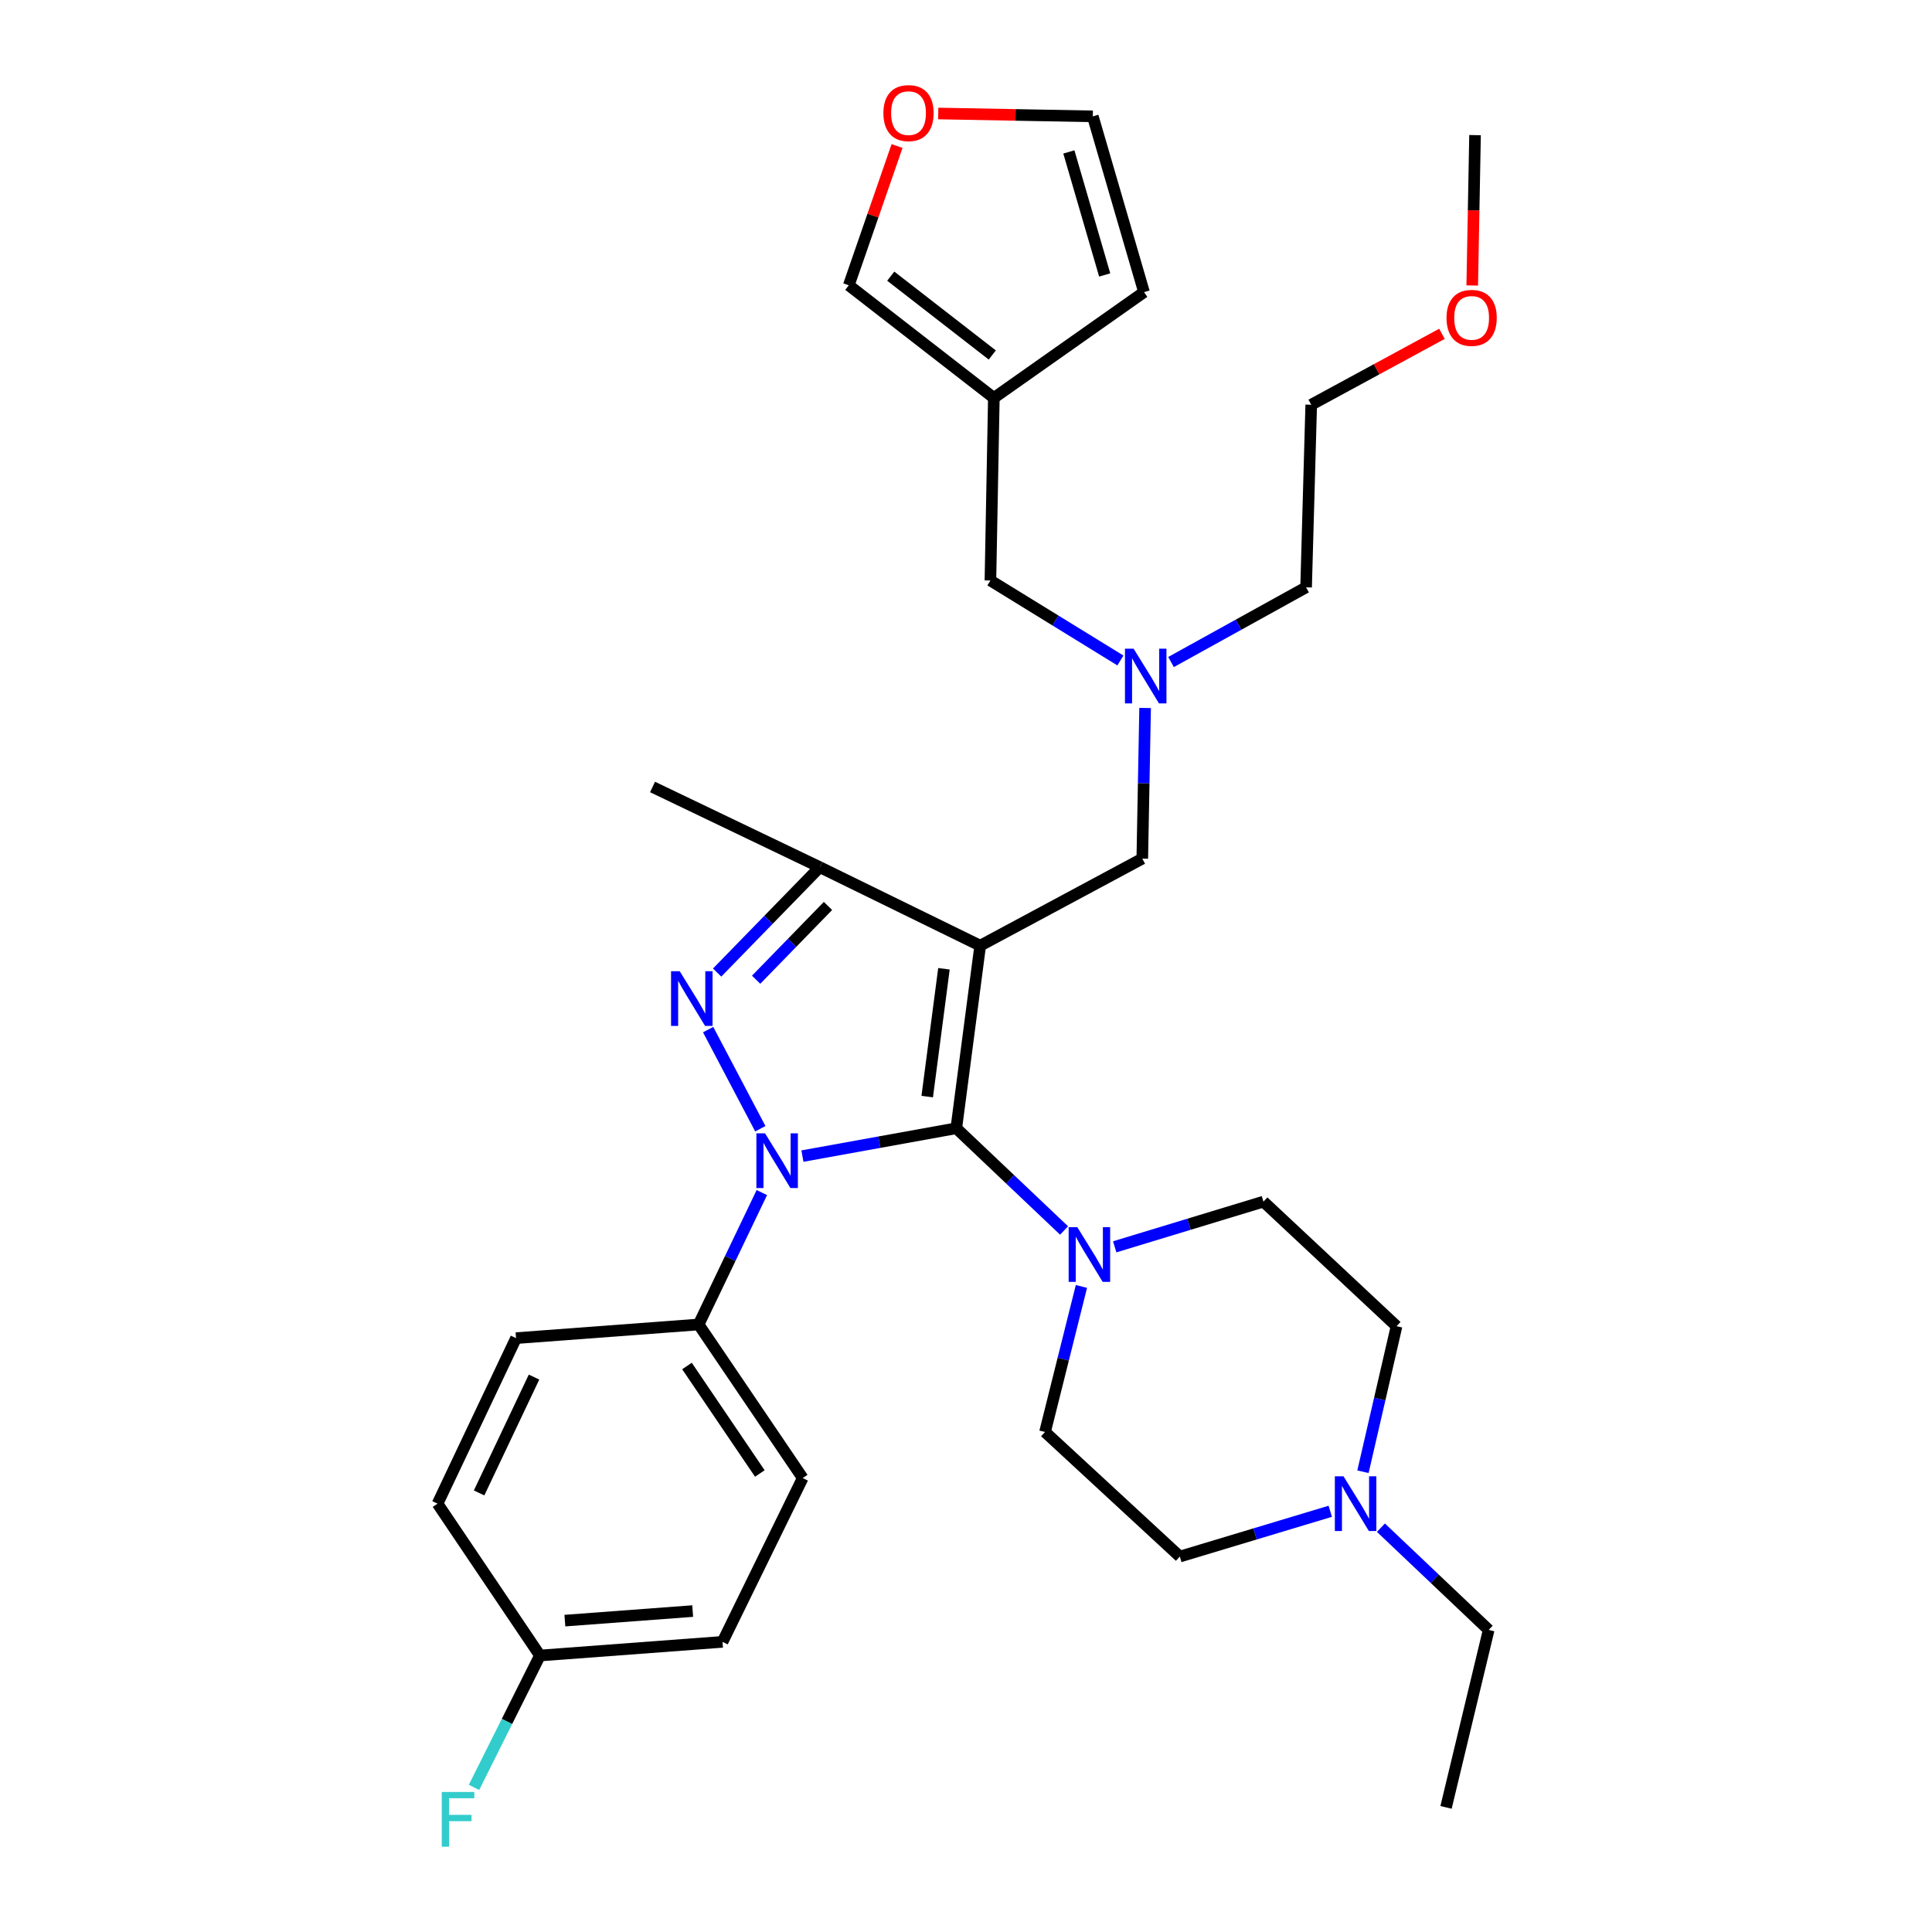 <?xml version='1.0' encoding='iso-8859-1'?>
<svg version='1.1' baseProfile='full'
              xmlns='http://www.w3.org/2000/svg'
                      xmlns:rdkit='http://www.rdkit.org/xml'
                      xmlns:xlink='http://www.w3.org/1999/xlink'
                  xml:space='preserve'
width='1000px' height='1000px' viewBox='0 0 1000 1000'>
<!-- END OF HEADER -->
<rect style='opacity:1.0;fill:#FFFFFF;stroke:none' width='1000' height='1000' x='0' y='0'> </rect>
<path class='bond-0' d='M 514.412,205.963 L 592.135,151.198' style='fill:none;fill-rule:evenodd;stroke:#000000;stroke-width:6px;stroke-linecap:butt;stroke-linejoin:miter;stroke-opacity:1' />
<path class='bond-1' d='M 514.412,205.963 L 439.331,147.665' style='fill:none;fill-rule:evenodd;stroke:#000000;stroke-width:6px;stroke-linecap:butt;stroke-linejoin:miter;stroke-opacity:1' />
<path class='bond-1' d='M 513.606,183.752 L 461.049,142.944' style='fill:none;fill-rule:evenodd;stroke:#000000;stroke-width:6px;stroke-linecap:butt;stroke-linejoin:miter;stroke-opacity:1' />
<path class='bond-2' d='M 514.412,205.963 L 512.641,300.46' style='fill:none;fill-rule:evenodd;stroke:#000000;stroke-width:6px;stroke-linecap:butt;stroke-linejoin:miter;stroke-opacity:1' />
<path class='bond-3' d='M 606.128,342.667 L 641.081,323.33' style='fill:none;fill-rule:evenodd;stroke:#0000FF;stroke-width:6px;stroke-linecap:butt;stroke-linejoin:miter;stroke-opacity:1' />
<path class='bond-3' d='M 641.081,323.33 L 676.034,303.993' style='fill:none;fill-rule:evenodd;stroke:#000000;stroke-width:6px;stroke-linecap:butt;stroke-linejoin:miter;stroke-opacity:1' />
<path class='bond-4' d='M 579.917,341.86 L 546.279,321.16' style='fill:none;fill-rule:evenodd;stroke:#0000FF;stroke-width:6px;stroke-linecap:butt;stroke-linejoin:miter;stroke-opacity:1' />
<path class='bond-4' d='M 546.279,321.16 L 512.641,300.46' style='fill:none;fill-rule:evenodd;stroke:#000000;stroke-width:6px;stroke-linecap:butt;stroke-linejoin:miter;stroke-opacity:1' />
<path class='bond-5' d='M 592.707,366.444 L 591.976,405.435' style='fill:none;fill-rule:evenodd;stroke:#0000FF;stroke-width:6px;stroke-linecap:butt;stroke-linejoin:miter;stroke-opacity:1' />
<path class='bond-5' d='M 591.976,405.435 L 591.245,444.427' style='fill:none;fill-rule:evenodd;stroke:#000000;stroke-width:6px;stroke-linecap:butt;stroke-linejoin:miter;stroke-opacity:1' />
<path class='bond-6' d='M 592.135,151.198 L 565.634,60.224' style='fill:none;fill-rule:evenodd;stroke:#000000;stroke-width:6px;stroke-linecap:butt;stroke-linejoin:miter;stroke-opacity:1' />
<path class='bond-6' d='M 571.792,142.32 L 553.241,78.638' style='fill:none;fill-rule:evenodd;stroke:#000000;stroke-width:6px;stroke-linecap:butt;stroke-linejoin:miter;stroke-opacity:1' />
<path class='bond-7' d='M 565.634,60.224 L 525.633,59.485' style='fill:none;fill-rule:evenodd;stroke:#000000;stroke-width:6px;stroke-linecap:butt;stroke-linejoin:miter;stroke-opacity:1' />
<path class='bond-7' d='M 525.633,59.485 L 485.631,58.747' style='fill:none;fill-rule:evenodd;stroke:#FF0000;stroke-width:6px;stroke-linecap:butt;stroke-linejoin:miter;stroke-opacity:1' />
<path class='bond-8' d='M 394.328,617.275 L 377.968,651.414' style='fill:none;fill-rule:evenodd;stroke:#0000FF;stroke-width:6px;stroke-linecap:butt;stroke-linejoin:miter;stroke-opacity:1' />
<path class='bond-8' d='M 377.968,651.414 L 361.608,685.554' style='fill:none;fill-rule:evenodd;stroke:#000000;stroke-width:6px;stroke-linecap:butt;stroke-linejoin:miter;stroke-opacity:1' />
<path class='bond-9' d='M 415.337,598.394 L 455.157,591.188' style='fill:none;fill-rule:evenodd;stroke:#0000FF;stroke-width:6px;stroke-linecap:butt;stroke-linejoin:miter;stroke-opacity:1' />
<path class='bond-9' d='M 455.157,591.188 L 494.976,583.981' style='fill:none;fill-rule:evenodd;stroke:#000000;stroke-width:6px;stroke-linecap:butt;stroke-linejoin:miter;stroke-opacity:1' />
<path class='bond-10' d='M 393.54,584.234 L 366.53,532.92' style='fill:none;fill-rule:evenodd;stroke:#0000FF;stroke-width:6px;stroke-linecap:butt;stroke-linejoin:miter;stroke-opacity:1' />
<path class='bond-11' d='M 494.976,583.981 L 522.867,610.438' style='fill:none;fill-rule:evenodd;stroke:#000000;stroke-width:6px;stroke-linecap:butt;stroke-linejoin:miter;stroke-opacity:1' />
<path class='bond-11' d='M 522.867,610.438 L 550.758,636.895' style='fill:none;fill-rule:evenodd;stroke:#0000FF;stroke-width:6px;stroke-linecap:butt;stroke-linejoin:miter;stroke-opacity:1' />
<path class='bond-12' d='M 494.976,583.981 L 507.346,489.474' style='fill:none;fill-rule:evenodd;stroke:#000000;stroke-width:6px;stroke-linecap:butt;stroke-linejoin:miter;stroke-opacity:1' />
<path class='bond-12' d='M 479.927,567.592 L 488.586,501.437' style='fill:none;fill-rule:evenodd;stroke:#000000;stroke-width:6px;stroke-linecap:butt;stroke-linejoin:miter;stroke-opacity:1' />
<path class='bond-13' d='M 507.346,489.474 L 424.319,448.841' style='fill:none;fill-rule:evenodd;stroke:#000000;stroke-width:6px;stroke-linecap:butt;stroke-linejoin:miter;stroke-opacity:1' />
<path class='bond-14' d='M 507.346,489.474 L 591.245,444.427' style='fill:none;fill-rule:evenodd;stroke:#000000;stroke-width:6px;stroke-linecap:butt;stroke-linejoin:miter;stroke-opacity:1' />
<path class='bond-15' d='M 424.319,448.841 L 397.754,476.117' style='fill:none;fill-rule:evenodd;stroke:#000000;stroke-width:6px;stroke-linecap:butt;stroke-linejoin:miter;stroke-opacity:1' />
<path class='bond-15' d='M 397.754,476.117 L 371.188,503.392' style='fill:none;fill-rule:evenodd;stroke:#0000FF;stroke-width:6px;stroke-linecap:butt;stroke-linejoin:miter;stroke-opacity:1' />
<path class='bond-15' d='M 428.563,468.919 L 409.967,488.012' style='fill:none;fill-rule:evenodd;stroke:#000000;stroke-width:6px;stroke-linecap:butt;stroke-linejoin:miter;stroke-opacity:1' />
<path class='bond-15' d='M 409.967,488.012 L 391.371,507.105' style='fill:none;fill-rule:evenodd;stroke:#0000FF;stroke-width:6px;stroke-linecap:butt;stroke-linejoin:miter;stroke-opacity:1' />
<path class='bond-16' d='M 424.319,448.841 L 337.758,407.337' style='fill:none;fill-rule:evenodd;stroke:#000000;stroke-width:6px;stroke-linecap:butt;stroke-linejoin:miter;stroke-opacity:1' />
<path class='bond-17' d='M 746.352,172.783 L 712.519,191.139' style='fill:none;fill-rule:evenodd;stroke:#FF0000;stroke-width:6px;stroke-linecap:butt;stroke-linejoin:miter;stroke-opacity:1' />
<path class='bond-17' d='M 712.519,191.139 L 678.686,209.496' style='fill:none;fill-rule:evenodd;stroke:#000000;stroke-width:6px;stroke-linecap:butt;stroke-linejoin:miter;stroke-opacity:1' />
<path class='bond-18' d='M 762.025,147.766 L 762.75,108.854' style='fill:none;fill-rule:evenodd;stroke:#FF0000;stroke-width:6px;stroke-linecap:butt;stroke-linejoin:miter;stroke-opacity:1' />
<path class='bond-18' d='M 762.75,108.854 L 763.475,69.942' style='fill:none;fill-rule:evenodd;stroke:#000000;stroke-width:6px;stroke-linecap:butt;stroke-linejoin:miter;stroke-opacity:1' />
<path class='bond-19' d='M 676.034,303.993 L 678.686,209.496' style='fill:none;fill-rule:evenodd;stroke:#000000;stroke-width:6px;stroke-linecap:butt;stroke-linejoin:miter;stroke-opacity:1' />
<path class='bond-20' d='M 576.966,645.356 L 615.461,633.659' style='fill:none;fill-rule:evenodd;stroke:#0000FF;stroke-width:6px;stroke-linecap:butt;stroke-linejoin:miter;stroke-opacity:1' />
<path class='bond-20' d='M 615.461,633.659 L 653.956,621.962' style='fill:none;fill-rule:evenodd;stroke:#000000;stroke-width:6px;stroke-linecap:butt;stroke-linejoin:miter;stroke-opacity:1' />
<path class='bond-21' d='M 559.74,665.862 L 550.322,703.526' style='fill:none;fill-rule:evenodd;stroke:#0000FF;stroke-width:6px;stroke-linecap:butt;stroke-linejoin:miter;stroke-opacity:1' />
<path class='bond-21' d='M 550.322,703.526 L 540.904,741.189' style='fill:none;fill-rule:evenodd;stroke:#000000;stroke-width:6px;stroke-linecap:butt;stroke-linejoin:miter;stroke-opacity:1' />
<path class='bond-22' d='M 610.681,805.672 L 649.61,793.954' style='fill:none;fill-rule:evenodd;stroke:#000000;stroke-width:6px;stroke-linecap:butt;stroke-linejoin:miter;stroke-opacity:1' />
<path class='bond-22' d='M 649.61,793.954 L 688.54,782.237' style='fill:none;fill-rule:evenodd;stroke:#0000FF;stroke-width:6px;stroke-linecap:butt;stroke-linejoin:miter;stroke-opacity:1' />
<path class='bond-23' d='M 610.681,805.672 L 540.904,741.189' style='fill:none;fill-rule:evenodd;stroke:#000000;stroke-width:6px;stroke-linecap:butt;stroke-linejoin:miter;stroke-opacity:1' />
<path class='bond-24' d='M 705.466,761.773 L 714.159,724.104' style='fill:none;fill-rule:evenodd;stroke:#0000FF;stroke-width:6px;stroke-linecap:butt;stroke-linejoin:miter;stroke-opacity:1' />
<path class='bond-24' d='M 714.159,724.104 L 722.852,686.435' style='fill:none;fill-rule:evenodd;stroke:#000000;stroke-width:6px;stroke-linecap:butt;stroke-linejoin:miter;stroke-opacity:1' />
<path class='bond-25' d='M 714.769,790.731 L 742.655,817.187' style='fill:none;fill-rule:evenodd;stroke:#0000FF;stroke-width:6px;stroke-linecap:butt;stroke-linejoin:miter;stroke-opacity:1' />
<path class='bond-25' d='M 742.655,817.187 L 770.541,843.643' style='fill:none;fill-rule:evenodd;stroke:#000000;stroke-width:6px;stroke-linecap:butt;stroke-linejoin:miter;stroke-opacity:1' />
<path class='bond-26' d='M 722.852,686.435 L 653.956,621.962' style='fill:none;fill-rule:evenodd;stroke:#000000;stroke-width:6px;stroke-linecap:butt;stroke-linejoin:miter;stroke-opacity:1' />
<path class='bond-27' d='M 361.608,685.554 L 415.482,765.039' style='fill:none;fill-rule:evenodd;stroke:#000000;stroke-width:6px;stroke-linecap:butt;stroke-linejoin:miter;stroke-opacity:1' />
<path class='bond-27' d='M 355.576,707.042 L 393.288,762.681' style='fill:none;fill-rule:evenodd;stroke:#000000;stroke-width:6px;stroke-linecap:butt;stroke-linejoin:miter;stroke-opacity:1' />
<path class='bond-28' d='M 361.608,685.554 L 267.101,692.619' style='fill:none;fill-rule:evenodd;stroke:#000000;stroke-width:6px;stroke-linecap:butt;stroke-linejoin:miter;stroke-opacity:1' />
<path class='bond-29' d='M 279.471,856.894 L 373.978,849.828' style='fill:none;fill-rule:evenodd;stroke:#000000;stroke-width:6px;stroke-linecap:butt;stroke-linejoin:miter;stroke-opacity:1' />
<path class='bond-29' d='M 292.376,838.833 L 358.53,833.887' style='fill:none;fill-rule:evenodd;stroke:#000000;stroke-width:6px;stroke-linecap:butt;stroke-linejoin:miter;stroke-opacity:1' />
<path class='bond-30' d='M 279.471,856.894 L 262.406,891.023' style='fill:none;fill-rule:evenodd;stroke:#000000;stroke-width:6px;stroke-linecap:butt;stroke-linejoin:miter;stroke-opacity:1' />
<path class='bond-30' d='M 262.406,891.023 L 245.341,925.153' style='fill:none;fill-rule:evenodd;stroke:#33CCCC;stroke-width:6px;stroke-linecap:butt;stroke-linejoin:miter;stroke-opacity:1' />
<path class='bond-31' d='M 279.471,856.894 L 226.477,778.289' style='fill:none;fill-rule:evenodd;stroke:#000000;stroke-width:6px;stroke-linecap:butt;stroke-linejoin:miter;stroke-opacity:1' />
<path class='bond-32' d='M 415.482,765.039 L 373.978,849.828' style='fill:none;fill-rule:evenodd;stroke:#000000;stroke-width:6px;stroke-linecap:butt;stroke-linejoin:miter;stroke-opacity:1' />
<path class='bond-33' d='M 267.101,692.619 L 226.477,778.289' style='fill:none;fill-rule:evenodd;stroke:#000000;stroke-width:6px;stroke-linecap:butt;stroke-linejoin:miter;stroke-opacity:1' />
<path class='bond-33' d='M 276.412,712.775 L 247.976,772.744' style='fill:none;fill-rule:evenodd;stroke:#000000;stroke-width:6px;stroke-linecap:butt;stroke-linejoin:miter;stroke-opacity:1' />
<path class='bond-34' d='M 770.541,843.643 L 748.463,935.498' style='fill:none;fill-rule:evenodd;stroke:#000000;stroke-width:6px;stroke-linecap:butt;stroke-linejoin:miter;stroke-opacity:1' />
<path class='bond-35' d='M 464.313,75.583 L 451.822,111.624' style='fill:none;fill-rule:evenodd;stroke:#FF0000;stroke-width:6px;stroke-linecap:butt;stroke-linejoin:miter;stroke-opacity:1' />
<path class='bond-35' d='M 451.822,111.624 L 439.331,147.665' style='fill:none;fill-rule:evenodd;stroke:#000000;stroke-width:6px;stroke-linecap:butt;stroke-linejoin:miter;stroke-opacity:1' />
<path  class='atom-1' d='M 586.756 335.76
L 596.036 350.76
Q 596.956 352.24, 598.436 354.92
Q 599.916 357.6, 599.996 357.76
L 599.996 335.76
L 603.756 335.76
L 603.756 364.08
L 599.876 364.08
L 589.916 347.68
Q 588.756 345.76, 587.516 343.56
Q 586.316 341.36, 585.956 340.68
L 585.956 364.08
L 582.276 364.08
L 582.276 335.76
L 586.756 335.76
' fill='#0000FF'/>
<path  class='atom-5' d='M 395.981 586.605
L 405.261 601.605
Q 406.181 603.085, 407.661 605.765
Q 409.141 608.445, 409.221 608.605
L 409.221 586.605
L 412.981 586.605
L 412.981 614.925
L 409.101 614.925
L 399.141 598.525
Q 397.981 596.605, 396.741 594.405
Q 395.541 592.205, 395.181 591.525
L 395.181 614.925
L 391.501 614.925
L 391.501 586.605
L 395.981 586.605
' fill='#0000FF'/>
<path  class='atom-9' d='M 351.815 502.696
L 361.095 517.696
Q 362.015 519.176, 363.495 521.856
Q 364.975 524.536, 365.055 524.696
L 365.055 502.696
L 368.815 502.696
L 368.815 531.016
L 364.935 531.016
L 354.975 514.616
Q 353.815 512.696, 352.575 510.496
Q 351.375 508.296, 351.015 507.616
L 351.015 531.016
L 347.335 531.016
L 347.335 502.696
L 351.815 502.696
' fill='#0000FF'/>
<path  class='atom-10' d='M 748.714 164.529
Q 748.714 157.729, 752.074 153.929
Q 755.434 150.129, 761.714 150.129
Q 767.994 150.129, 771.354 153.929
Q 774.714 157.729, 774.714 164.529
Q 774.714 171.409, 771.314 175.329
Q 767.914 179.209, 761.714 179.209
Q 755.474 179.209, 752.074 175.329
Q 748.714 171.449, 748.714 164.529
M 761.714 176.009
Q 766.034 176.009, 768.354 173.129
Q 770.714 170.209, 770.714 164.529
Q 770.714 158.969, 768.354 156.169
Q 766.034 153.329, 761.714 153.329
Q 757.394 153.329, 755.034 156.129
Q 752.714 158.929, 752.714 164.529
Q 752.714 170.249, 755.034 173.129
Q 757.394 176.009, 761.714 176.009
' fill='#FF0000'/>
<path  class='atom-15' d='M 557.612 635.175
L 566.892 650.175
Q 567.812 651.655, 569.292 654.335
Q 570.772 657.015, 570.852 657.175
L 570.852 635.175
L 574.612 635.175
L 574.612 663.495
L 570.732 663.495
L 560.772 647.095
Q 559.612 645.175, 558.372 642.975
Q 557.172 640.775, 556.812 640.095
L 556.812 663.495
L 553.132 663.495
L 553.132 635.175
L 557.612 635.175
' fill='#0000FF'/>
<path  class='atom-17' d='M 695.395 764.129
L 704.675 779.129
Q 705.595 780.609, 707.075 783.289
Q 708.555 785.969, 708.635 786.129
L 708.635 764.129
L 712.395 764.129
L 712.395 792.449
L 708.515 792.449
L 698.555 776.049
Q 697.395 774.129, 696.155 771.929
Q 694.955 769.729, 694.595 769.049
L 694.595 792.449
L 690.915 792.449
L 690.915 764.129
L 695.395 764.129
' fill='#0000FF'/>
<path  class='atom-22' d='M 228.656 927.523
L 245.496 927.523
L 245.496 930.763
L 232.456 930.763
L 232.456 939.363
L 244.056 939.363
L 244.056 942.643
L 232.456 942.643
L 232.456 955.843
L 228.656 955.843
L 228.656 927.523
' fill='#33CCCC'/>
<path  class='atom-31' d='M 457.246 58.542
Q 457.246 51.742, 460.606 47.943
Q 463.966 44.142, 470.246 44.142
Q 476.526 44.142, 479.886 47.943
Q 483.246 51.742, 483.246 58.542
Q 483.246 65.422, 479.846 69.343
Q 476.446 73.222, 470.246 73.222
Q 464.006 73.222, 460.606 69.343
Q 457.246 65.463, 457.246 58.542
M 470.246 70.022
Q 474.566 70.022, 476.886 67.142
Q 479.246 64.222, 479.246 58.542
Q 479.246 52.983, 476.886 50.182
Q 474.566 47.343, 470.246 47.343
Q 465.926 47.343, 463.566 50.142
Q 461.246 52.943, 461.246 58.542
Q 461.246 64.263, 463.566 67.142
Q 465.926 70.022, 470.246 70.022
' fill='#FF0000'/>
</svg>

